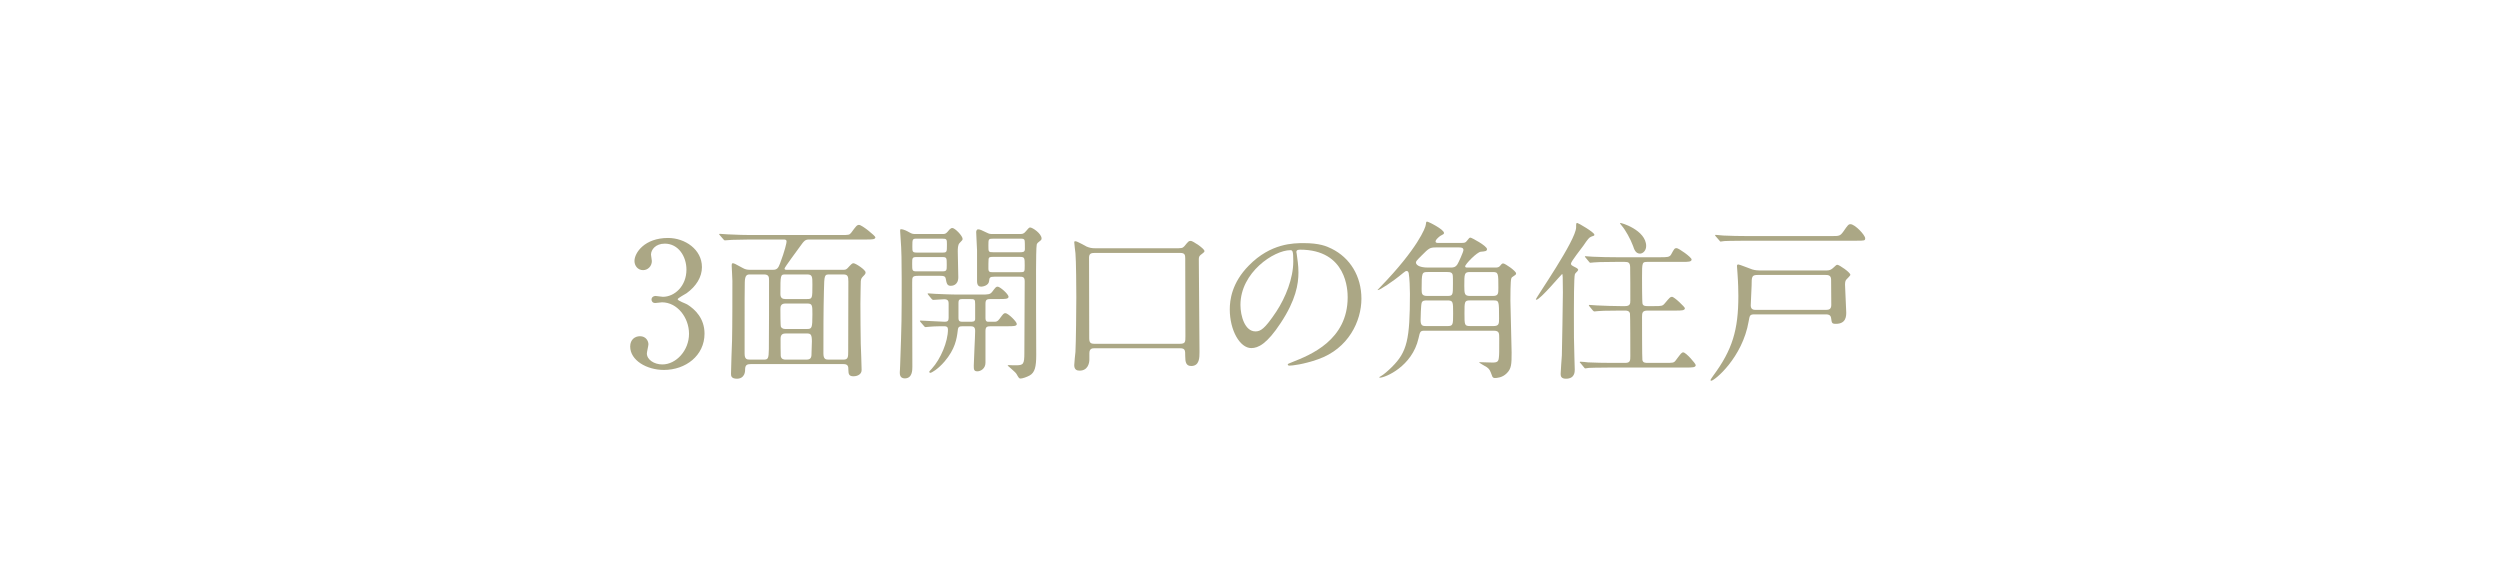 <?xml version="1.0" encoding="UTF-8"?><svg id="_レイヤー_2" xmlns="http://www.w3.org/2000/svg" xmlns:xlink="http://www.w3.org/1999/xlink" viewBox="0 0 295.065 66.469"><defs><style>.cls-1{fill:none;}.cls-2{fill:#aba785;}.cls-3{clip-path:url(#clippath);}</style><clipPath id="clippath"><rect class="cls-1" y="0" width="295.065" height="66.469"/></clipPath></defs><g id="_レイヤー_6"><g class="cls-3"><path class="cls-2" d="M82.848,31.518c0,1.198-.69,2.275-1.808,3.087-.163.102-1.057.589-1.057.711,0,.183.955.508,1.117.609.955.589,2.052,1.666,2.052,3.453,0,2.6-2.234,4.285-4.793,4.285-2.031,0-3.98-1.137-3.98-2.762,0-.833.568-1.219,1.157-1.219.69,0,.995.548.995.955,0,.162-.183.914-.183,1.076,0,.751.873,1.3,1.828,1.3,1.624,0,3.147-1.645,3.147-3.615,0-1.929-1.401-3.717-3.188-3.717-.102,0-.67.081-.792.081-.305,0-.447-.183-.447-.406,0-.244.203-.427.468-.427.121,0,.73.102.873.102,1.381,0,2.782-1.259,2.782-3.209,0-1.564-.954-3.067-2.559-3.067-1.077,0-1.625.711-1.625,1.3,0,.102.102.63.102.751,0,.609-.467,1.076-1.036,1.076-.649,0-1.016-.548-1.016-1.076,0-.975,1.198-2.721,3.961-2.721,2.011,0,4.001,1.361,4.001,3.432Z"/><path class="cls-2" d="M88.614,42.972c-.406,0-.671.081-.671.63,0,1.076-.792,1.097-.954,1.097-.711,0-.711-.365-.711-.589,0-.63.102-3.351.122-3.899.04-1.584.04-5.362.04-7.068,0-.284-.081-1.584-.081-1.767,0-.203.021-.305.122-.305.143,0,.244.041,1.198.569.244.142.487.203.792.203h2.782c.447,0,.609-.203.812-.751.568-1.483.771-2.437.771-2.579,0-.223-.142-.244-.406-.244h-3.899c-.589,0-1.36.021-2.132.041-.143,0-.711.061-.833.061-.081,0-.142-.061-.203-.142l-.406-.467c-.04-.061-.081-.081-.081-.102,0-.041.041-.061.081-.061.143,0,.772.061.914.061,1.279.061,2.071.081,2.762.081h10.622c.914,0,.995,0,1.219-.284.528-.711.65-.914.914-.914.345,0,1.93,1.3,1.93,1.462,0,.264-.406.264-1.077.264h-6.702c-.487,0-.589.081-1.137.853-.284.406-1.808,2.437-1.808,2.579s.162.142.243.142h6.683c.203,0,.324,0,.508-.183.487-.528.548-.589.71-.589.244,0,1.422.772,1.422,1.076,0,.163-.04.223-.365.548-.183.183-.203.447-.203.65,0,.244-.041,1.645-.041,2.519,0,1.523.021,3.452.041,4.691.021.508.102,2.681.102,3.128,0,.569-.63.731-.935.731-.609,0-.609-.304-.63-.772,0-.325,0-.67-.568-.67h-10.946ZM90.137,42.444c.508,0,.59-.102.609-1.239.021-.65.021-7.19.021-8.104,0-.406-.021-.711-.609-.711h-1.645c-.346,0-.589.081-.609.914-.021.812-.021,1.584-.021,8.428,0,.67.264.711.63.711h1.624ZM95.234,35.295c.65,0,.65-.061.65-1.706,0-.934,0-1.198-.63-1.198h-2.538c-.609,0-.609.02-.609,2.315,0,.467.243.589.589.589h2.538ZM92.696,35.823c-.568,0-.589.386-.589.65,0,.345,0,1.97.061,2.092.143.264.406.264.589.264h2.478c.59,0,.65-.102.65-1.726,0-1.056,0-1.28-.609-1.28h-2.579ZM92.757,39.357c-.305,0-.629.061-.629.609,0,.264,0,1.909.02,2.051.062.427.427.427.609.427h2.438c.589,0,.589-.365.589-.873,0-.183.041-1.076.041-1.28,0-.812-.143-.934-.59-.934h-2.478ZM97.935,32.391c-.629,0-.649.02-.69,1.95-.061,2.214-.061,5.098-.061,7.372,0,.67.264.731.589.731h1.787c.549,0,.549-.325.549-.995,0-1.158.02-6.926.02-8.225,0-.63-.081-.833-.608-.833h-1.585Z"/><path class="cls-2" d="M111.235,27.618c.243,0,.365,0,.568-.223.122-.142.365-.487.589-.487.325,0,1.219.934,1.219,1.28,0,.122-.021.162-.366.508-.203.203-.203.691-.203.995,0,.426.062,2.539.062,3.026,0,.995-.752,1.016-.894,1.016-.427,0-.487-.284-.589-.853-.062-.325-.346-.325-.65-.325h-2.62c-.69,0-.69.162-.69.792,0,2.762.021,7.19.021,9.952,0,.386,0,1.361-.894,1.361-.589,0-.589-.508-.589-.711,0-.061.04-.548.04-.792.184-5.179.184-5.524.184-10.256,0-2.437-.041-3.229-.062-3.717-.021-.223-.122-1.868-.122-1.929,0-.081,0-.203.082-.203.365,0,.812.264.995.366.345.203.487.203.771.203h3.148ZM108.188,30.34c-.528,0-.528.102-.528.792,0,.812,0,.894.528.894h3.026c.527,0,.527-.122.527-.751,0-.853,0-.934-.527-.934h-3.026ZM111.194,29.812c.568,0,.568-.041.568-.934,0-.63,0-.711-.568-.711h-2.945c-.568,0-.568.041-.568.934,0,.609,0,.711.568.711h2.945ZM117.063,35.295c-.528,0-.751,0-.751.548v1.666c0,.223.021.467.324.467h.711c.184,0,.387,0,.609-.325.468-.63.508-.69.711-.69.305,0,1.341.995,1.341,1.28,0,.264-.427.264-1.076.264h-1.971c-.467,0-.649.061-.649.569v3.737c0,.711-.589,1.015-.955,1.015-.426,0-.426-.244-.426-.67,0-.589.162-3.453.162-4.103,0-.528-.264-.548-.65-.548h-.71c-.488,0-.65.02-.691.487-.121,1.036-.324,2.214-1.543,3.656-.833.975-1.584,1.361-1.686,1.361-.062,0-.143-.061-.143-.122,0-.041.041-.081.305-.366,1.057-1.157,1.909-3.209,1.909-4.63,0-.284-.143-.386-.406-.386-.284,0-1.198,0-1.808.061-.061,0-.365.041-.427.041-.081,0-.121-.041-.183-.122l-.406-.467q-.081-.102-.081-.142c0-.041.041-.041.081-.041.406,0,2.417.142,2.864.142.324,0,.446-.122.446-.447v-1.686c0-.264-.04-.528-.528-.528-.183,0-1.157.081-1.3.081-.061,0-.101-.041-.183-.122l-.386-.467q-.081-.102-.081-.142c0-.041.041-.041.061-.041.143,0,.752.061.894.061.59.02,1.646.081,2.803.081h2.56c.873,0,1.056-.02,1.3-.325.406-.548.467-.609.649-.609.265,0,1.28.873,1.28,1.198,0,.264-.427.264-1.077.264h-.894ZM114.443,37.976c.406,0,.609,0,.65-.284v-1.807c0-.569-.061-.589-.65-.589h-.67c-.508,0-.649,0-.649.488v1.706c0,.487.162.487.649.487h.67ZM120.394,27.618c.264,0,.427,0,.69-.325.244-.284.365-.447.487-.447.305,0,1.361.731,1.361,1.3,0,.142-.082.203-.102.223-.346.264-.406.325-.468.488-.061.203-.081,2.072-.081,2.904-.021,1.442.021,8.53.021,10.134,0,1.401-.163,2.072-.771,2.417-.366.203-.874.365-1.077.365-.162,0-.203-.041-.487-.548-.102-.203-1.035-.955-1.035-.975,0-.061.121-.061.162-.061.224.02.589.02.812.02.873,0,.995-.122.995-1.442,0-1.198.04-7.129.04-8.469,0-.528-.223-.548-.67-.548h-2.863c-.609,0-.63.122-.671.528-.061.548-.792.65-.913.65-.244,0-.508-.081-.508-.65v-3.635c0-.325-.102-1.807-.102-2.153,0-.081.04-.325.223-.325.224,0,.387.081,1.057.406.284.142.386.142.63.142h3.27ZM117.246,28.167c-.589,0-.589.041-.589.833,0,.731,0,.772.589.772h3.128c.305,0,.589,0,.589-.365,0-.345,0-.975-.04-1.056-.062-.183-.244-.183-.549-.183h-3.128ZM117.267,30.319c-.406,0-.548,0-.589.264-.021.081-.021.975-.021,1.097,0,.447.163.447.609.447h3.087c.589,0,.589-.02.589-.772,0-.934,0-1.036-.589-1.036h-3.087Z"/><path class="cls-2" d="M138.568,29.304c.894,0,.995,0,1.219-.244.468-.569.508-.63.771-.63.203,0,1.604.894,1.604,1.219,0,.102-.223.264-.467.447-.162.142-.203.264-.203.508,0,1.726.081,9.383.081,10.947,0,.65,0,1.645-.975,1.645-.609,0-.711-.447-.711-1.157,0-.691,0-.934-.609-.934h-10.114c-.203,0-.589,0-.589.569v.751c0,.447-.183,1.32-1.157,1.32-.305,0-.63-.102-.63-.65,0-.264.122-1.34.143-1.564.061-1.097.102-5.016.102-6.458,0-.955-.021-4.366-.102-5.179-.021-.203-.143-1.137-.143-1.32,0-.102.102-.102.143-.102.224,0,1.137.548,1.32.63.305.122.507.203,1.137.203h9.18ZM129.328,29.852c-.447,0-.771,0-.792.508,0,.102.021,8.022.021,9.525,0,.548.142.69.608.69h10.094c.65,0,.65-.223.65-.873,0-1.32-.021-7.758-.021-9.22,0-.406-.061-.63-.589-.63h-9.972Z"/><path class="cls-2" d="M153.006,29.751c0,.061.041.142.041.223.081.65.203,1.3.203,2.193,0,1.361-.305,3.25-2.092,5.951-1.625,2.478-2.661,2.965-3.474,2.965-1.34,0-2.538-2.092-2.538-4.57,0-1.076.224-3.128,2.254-5.179,2.58-2.64,5.301-2.64,6.479-2.64,1.849,0,2.701.366,3.271.65,2.193,1.076,3.533,3.25,3.533,5.91,0,2.64-1.522,5.89-5.117,7.149-1.727.609-3.067.751-3.372.751-.081,0-.203-.02-.203-.142,0-.061.041-.081.549-.284,2.112-.833,6.52-2.579,6.52-7.636,0-.792-.081-5.626-5.626-5.626-.406,0-.427.163-.427.284ZM146.405,35.986c0,1.32.528,3.128,1.768,3.128.589,0,1.076-.244,2.478-2.356,1.076-1.645,1.99-3.899,1.99-5.91,0-1.219-.081-1.32-.346-1.32-1.929,0-5.89,2.62-5.89,6.458Z"/><path class="cls-2" d="M176.481,31.579c.224,0,.427-.02.548-.183.184-.223.244-.304.387-.304.223,0,1.522.894,1.522,1.178,0,.102-.061.183-.183.244-.305.203-.345.223-.386.365-.102.244-.102,2.153-.102,2.62,0,.873.143,5.138.143,6.113,0,1.381-.021,1.909-.59,2.457-.507.508-1.157.548-1.401.548-.162,0-.284-.102-.324-.284-.244-.65-.284-.751-.609-.995-.143-.081-.914-.528-.914-.548,0-.021.061-.041.122-.041.223,0,1.238.041,1.462.041.568,0,.711-.122.752-.609.04-.366.04-.548.04-2.214,0-.67,0-.934-.67-.934h-8.124c-.528,0-.548.081-.731.894-.751,3.331-3.939,4.651-4.569,4.651-.04,0-.061-.02-.061-.041,0-.041.04-.061.122-.102.365-.183.975-.731,1.36-1.117,1.808-1.787,2.133-3.25,2.133-8.652,0-.609-.041-1.848-.143-2.417-.041-.162-.102-.264-.244-.264-.102,0-.183.041-.426.244-1.26,1.056-2.763,2.011-2.966,2.011-.02,0-.04,0-.04-.021.122-.122.284-.304.345-.365,4.407-4.549,5.321-7.007,5.342-7.311.04-.325.04-.386.162-.386.143,0,1.99.914,1.99,1.34,0,.122-.04.142-.467.366-.305.244-.528.467-.528.63,0,.183.163.183.386.183h2.58c.508,0,.568-.041.73-.244.265-.345.305-.386.427-.386s1.95.975,1.95,1.361c0,.244-.244.264-.731.305-.467.041-1.849,1.482-1.849,1.726,0,.142.143.142.305.142h3.25ZM169.495,29.202c-.752,0-.854.102-1.706.955-.609.609-.671.69-.671.833,0,.203.265.589,1.422.589h2.62c.325,0,.609,0,.854-.386.102-.142.71-1.462.71-1.686,0-.305-.324-.305-.548-.305h-2.681ZM168.418,35.458c-.264,0-.548,0-.629.305-.081.223-.122,1.747-.122,2.031,0,.67.264.691.67.691h2.479c.69,0,.69-.142.69-1.503,0-1.381,0-1.523-.69-1.523h-2.397ZM168.5,32.107c-.671,0-.711.061-.711,2.01,0,.548.021.812.67.812h2.376c.65,0,.65-.122.65-1.422,0-.995,0-1.117-.122-1.259-.143-.142-.365-.142-.528-.142h-2.335ZM176.177,34.93c.67,0,.67-.264.67-.975,0-1.726,0-1.848-.69-1.848h-2.641c-.69,0-.69.183-.69,1.645,0,.955.041,1.178.69,1.178h2.661ZM176.258,38.484c.67,0,.67-.284.67-.894,0-2.092,0-2.133-.67-2.133h-2.762c-.65,0-.65.142-.65,1.523,0,1.361,0,1.503.65,1.503h2.762Z"/><path class="cls-2" d="M185.881,32.35c-.121.284-.121,3.757-.121,4.468,0,2.62,0,3.574.061,5.362,0,.183.041,1.381.041,1.442,0,.264,0,1.076-1.036,1.076-.528,0-.63-.264-.63-.548,0-.244.122-1.929.143-2.193.021-.508.122-6.722.122-7.454,0-.061-.021-1.747-.021-1.787-.021-.345-.021-.365-.081-.365-.062,0-2.58,3.026-3.026,3.026-.041,0-.061-.02-.061-.041,0-.203,4.752-6.987,4.752-8.51,0-.467,0-.508.143-.508.102,0,2.01,1.097,2.01,1.381,0,.122-.04.122-.345.223-.284.102-.427.305-.955,1.076-.243.345-1.462,1.868-1.462,2.112,0,.162.041.203.528.447.162.081.386.203.305.345-.062.142-.284.284-.366.447ZM196.503,42.83c.935,0,1.057.02,1.3-.325.609-.812.67-.914.873-.914.305,0,1.463,1.32,1.463,1.503,0,.284-.427.284-1.097.284h-8.937c-1.787,0-2.355.041-2.559.041-.081.021-.366.061-.427.061-.081,0-.122-.061-.183-.142l-.386-.467c-.081-.081-.102-.102-.102-.122,0-.041.04-.061.081-.061.142,0,.771.061.894.081.995.041,1.828.061,2.782.061h1.625c.589,0,.589-.305.589-.812,0-.447,0-4.854-.041-5.016-.081-.345-.406-.345-.589-.345h-.609c-1.787,0-2.376.041-2.579.061-.061,0-.365.041-.427.041-.061,0-.102-.041-.183-.122l-.386-.467q-.081-.102-.081-.142c0-.02.021-.041.061-.041.143,0,.772.061.894.061.995.041,1.849.081,2.803.081h.508c.609,0,.63-.284.63-.67,0-.548,0-3.757-.021-3.94-.021-.528-.203-.609-.649-.609h-1.036c-1.787,0-2.376.041-2.579.061-.062,0-.365.041-.427.041-.081,0-.102-.041-.183-.142l-.386-.467c-.081-.081-.081-.102-.081-.122,0-.041.02-.041.061-.041.143,0,.771.061.894.061.995.041,1.828.061,2.782.061h5.139c.812,0,1.117,0,1.3-.325.365-.67.406-.751.649-.751s1.768,1.076,1.768,1.34c0,.284-.406.284-1.077.284h-4.082c-.69,0-.69.02-.69,1.868,0,.365,0,2.925.062,3.087.081.264.386.264.589.264h.751c.914,0,1.016,0,1.3-.345.568-.67.63-.751.833-.751.284,0,1.523,1.219,1.523,1.34,0,.284-.406.284-1.077.284h-3.33c-.609,0-.65.264-.65.751,0,.447,0,4.874.041,5.077.061.345.345.345.649.345h2.011ZM194.289,29.04c0,.548-.386.894-.73.894-.508,0-.69-.508-.812-.894-.284-.792-.935-1.95-1.32-2.376-.162-.183-.244-.325-.224-.345.062-.081,3.087.833,3.087,2.722Z"/><path class="cls-2" d="M207.08,37.103c-.568,0-.568.142-.69.812-.73,4.306-4.041,7.027-4.427,7.027-.041,0-.082-.041-.082-.081,0-.081.346-.528.346-.548,2.234-3.026,2.945-5.362,2.945-9.383,0-.488-.021-1.604-.102-2.661,0-.142-.062-.731-.062-.853s.021-.203.163-.203c.142,0,1.381.508,1.645.589.346.102.69.122.914.122h7.859c.427,0,.609-.162.792-.325.325-.305.366-.345.488-.345.203,0,1.522.894,1.522,1.178,0,.122-.467.528-.527.63-.102.183-.102.447-.102.528,0,.508.142,2.802.142,3.27,0,.427,0,1.361-1.219,1.361-.487,0-.487-.102-.568-.69-.061-.427-.427-.427-.649-.427h-8.389ZM216.159,27.862c.914,0,1.016,0,1.401-.528.548-.792.609-.873.853-.873.508,0,1.727,1.28,1.727,1.665,0,.284-.102.284-1.057.284h-12.998c-1.787,0-2.376.041-2.559.041-.081.02-.386.061-.447.061-.061,0-.101-.061-.162-.142l-.406-.467c-.081-.081-.081-.102-.081-.122,0-.041.021-.061.061-.061.143,0,.772.081.914.081.995.041,1.828.061,2.782.061h9.973ZM215.509,36.575c.386,0,.63-.102.63-.589,0-.427-.021-2.519-.021-2.986,0-.548-.406-.548-.67-.548h-7.981c-.711,0-.731.183-.731,1.259,0,.345-.102,1.97-.102,2.335,0,.528.386.528.609.528h8.266Z"/></g></g></svg>